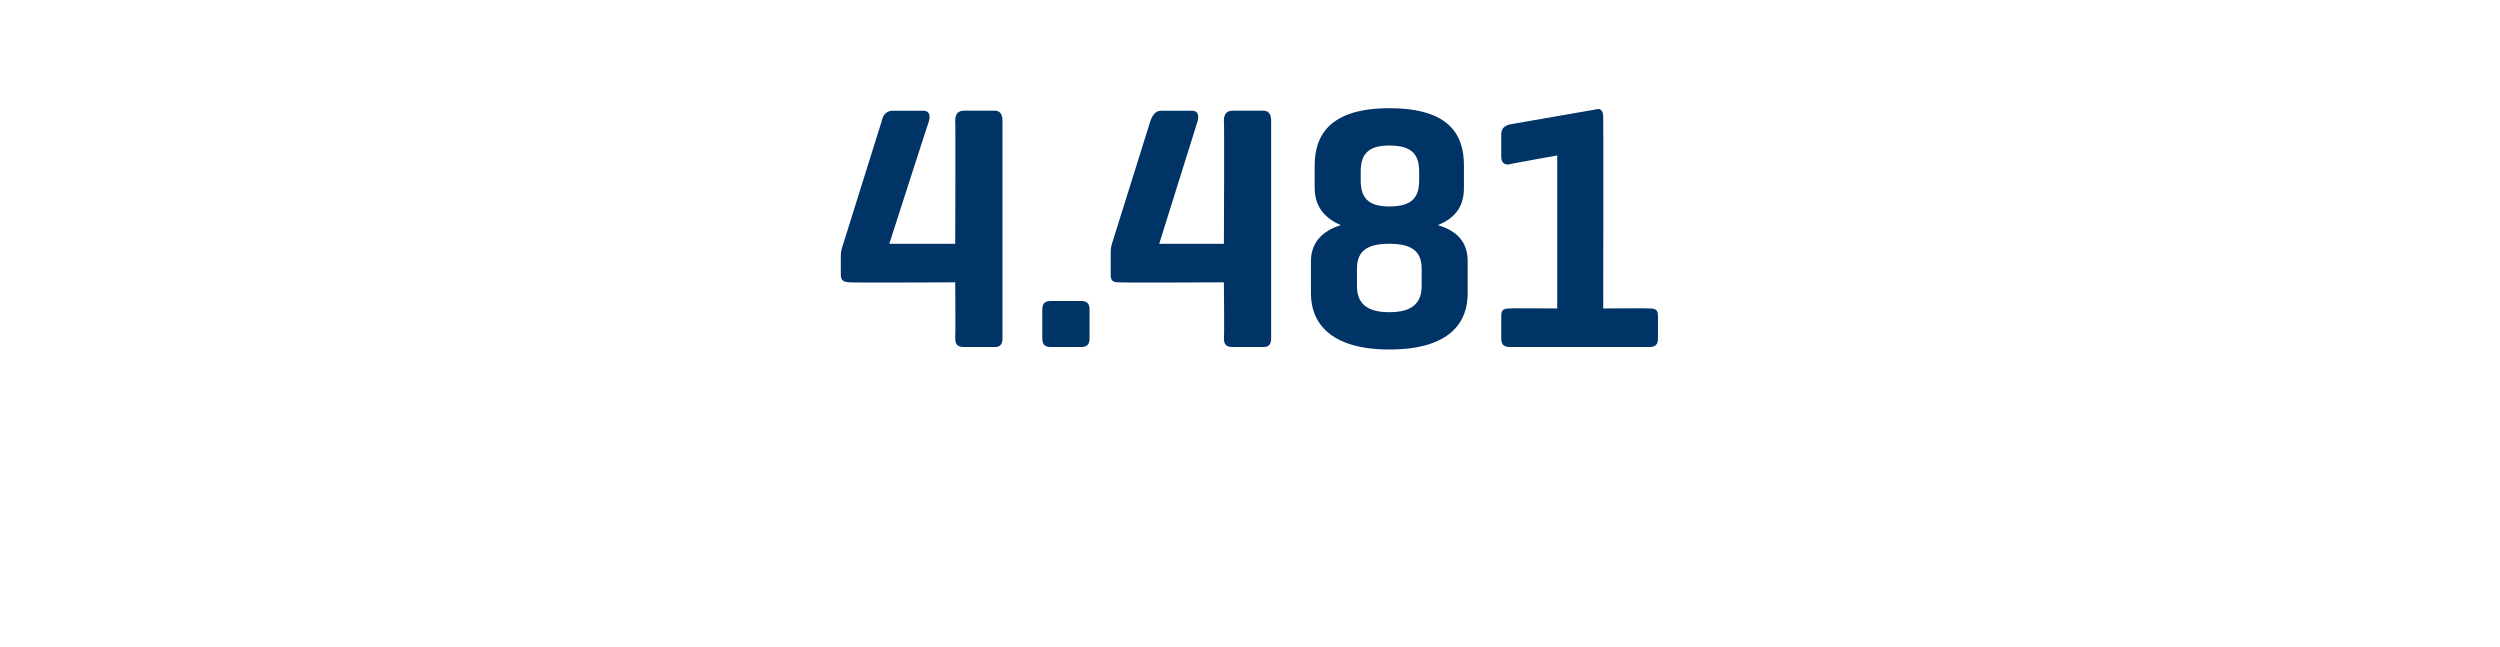 <?xml version="1.0" standalone="no"?><!DOCTYPE svg PUBLIC "-//W3C//DTD SVG 1.1//EN" "http://www.w3.org/Graphics/SVG/1.1/DTD/svg11.dtd"><svg xmlns="http://www.w3.org/2000/svg" version="1.1" width="201px" height="52px" viewBox="0 -7 201 52" style="top:-7px"><desc>4.481</desc><defs/><g id="Polygon84433"><path d="m71.5 12.6h5.3s.03-9.93 0-9.9c0-.5.2-.8.7-.8h2.5c.4 0 .6.3.6.8v17.5c0 .5-.2.7-.6.7h-2.5c-.5 0-.7-.2-.7-.7c.03-.03 0-4.5 0-4.5c0 0-8.43.04-8.4 0c-.5 0-.8-.1-.8-.6v-1.5c0-.4.1-.7.2-1l3.1-9.9c.1-.5.4-.8.9-.8h2.4c.5 0 .6.3.5.8c-.01-.03-3.2 9.9-3.2 9.9zm16.1 7.6c0 .5-.2.7-.7.7h-2.4c-.5 0-.7-.2-.7-.7v-2.3c0-.5.2-.7.7-.7h2.4c.5 0 .7.2.7.7v2.3zm5.6-7.6h5.2s.05-9.93 0-9.9c0-.5.2-.8.7-.8h2.5c.4 0 .6.3.6.8v17.5c0 .5-.2.7-.6.7h-2.5c-.5 0-.7-.2-.7-.7c.05-.03 0-4.5 0-4.5c0 0-8.42.04-8.4 0c-.5 0-.7-.1-.7-.6v-1.5c0-.4 0-.7.1-1l3.1-9.9c.2-.5.4-.8.9-.8h2.4c.5 0 .6.3.5.8l-3.1 9.9zm12.5-6.3c0-2.4 1.2-4.6 6-4.6c4.9 0 6 2.2 6 4.6v1.8c0 1.4-.6 2.4-2.1 3c1.7.5 2.4 1.5 2.4 2.9v2.6c0 2.3-1.4 4.5-6.3 4.5c-4.8 0-6.3-2.2-6.3-4.5V14c0-1.4.8-2.4 2.4-2.9c-1.4-.6-2.1-1.6-2.1-3V6.3zm8.4.5c0-1.4-.6-2.1-2.4-2.1c-1.7 0-2.3.7-2.3 2.1v.7c0 1.4.6 2.1 2.3 2.1c1.8 0 2.4-.7 2.4-2.1v-.7zm.2 7.8c0-1.4-.8-2-2.6-2c-1.8 0-2.6.6-2.6 2v1.4c0 1.4.8 2.1 2.6 2.1c1.8 0 2.6-.7 2.6-2.1v-1.4zm14-12.8c.3-.1.6 0 .6.6c.02.02 0 15.4 0 15.4c0 0 3.67-.03 3.7 0c.5 0 .7.1.7.6v1.8c0 .5-.2.7-.7.7h-11.2c-.5 0-.7-.2-.7-.7v-1.8c0-.5.2-.6.7-.6c-.03-.03 3.8 0 3.8 0V5.5s-3.83.68-3.8.7c-.4.1-.7-.1-.7-.6V3.8c0-.5.3-.7.7-.8l6.9-1.2z" stroke="none" fill="#003366"/></g></svg>